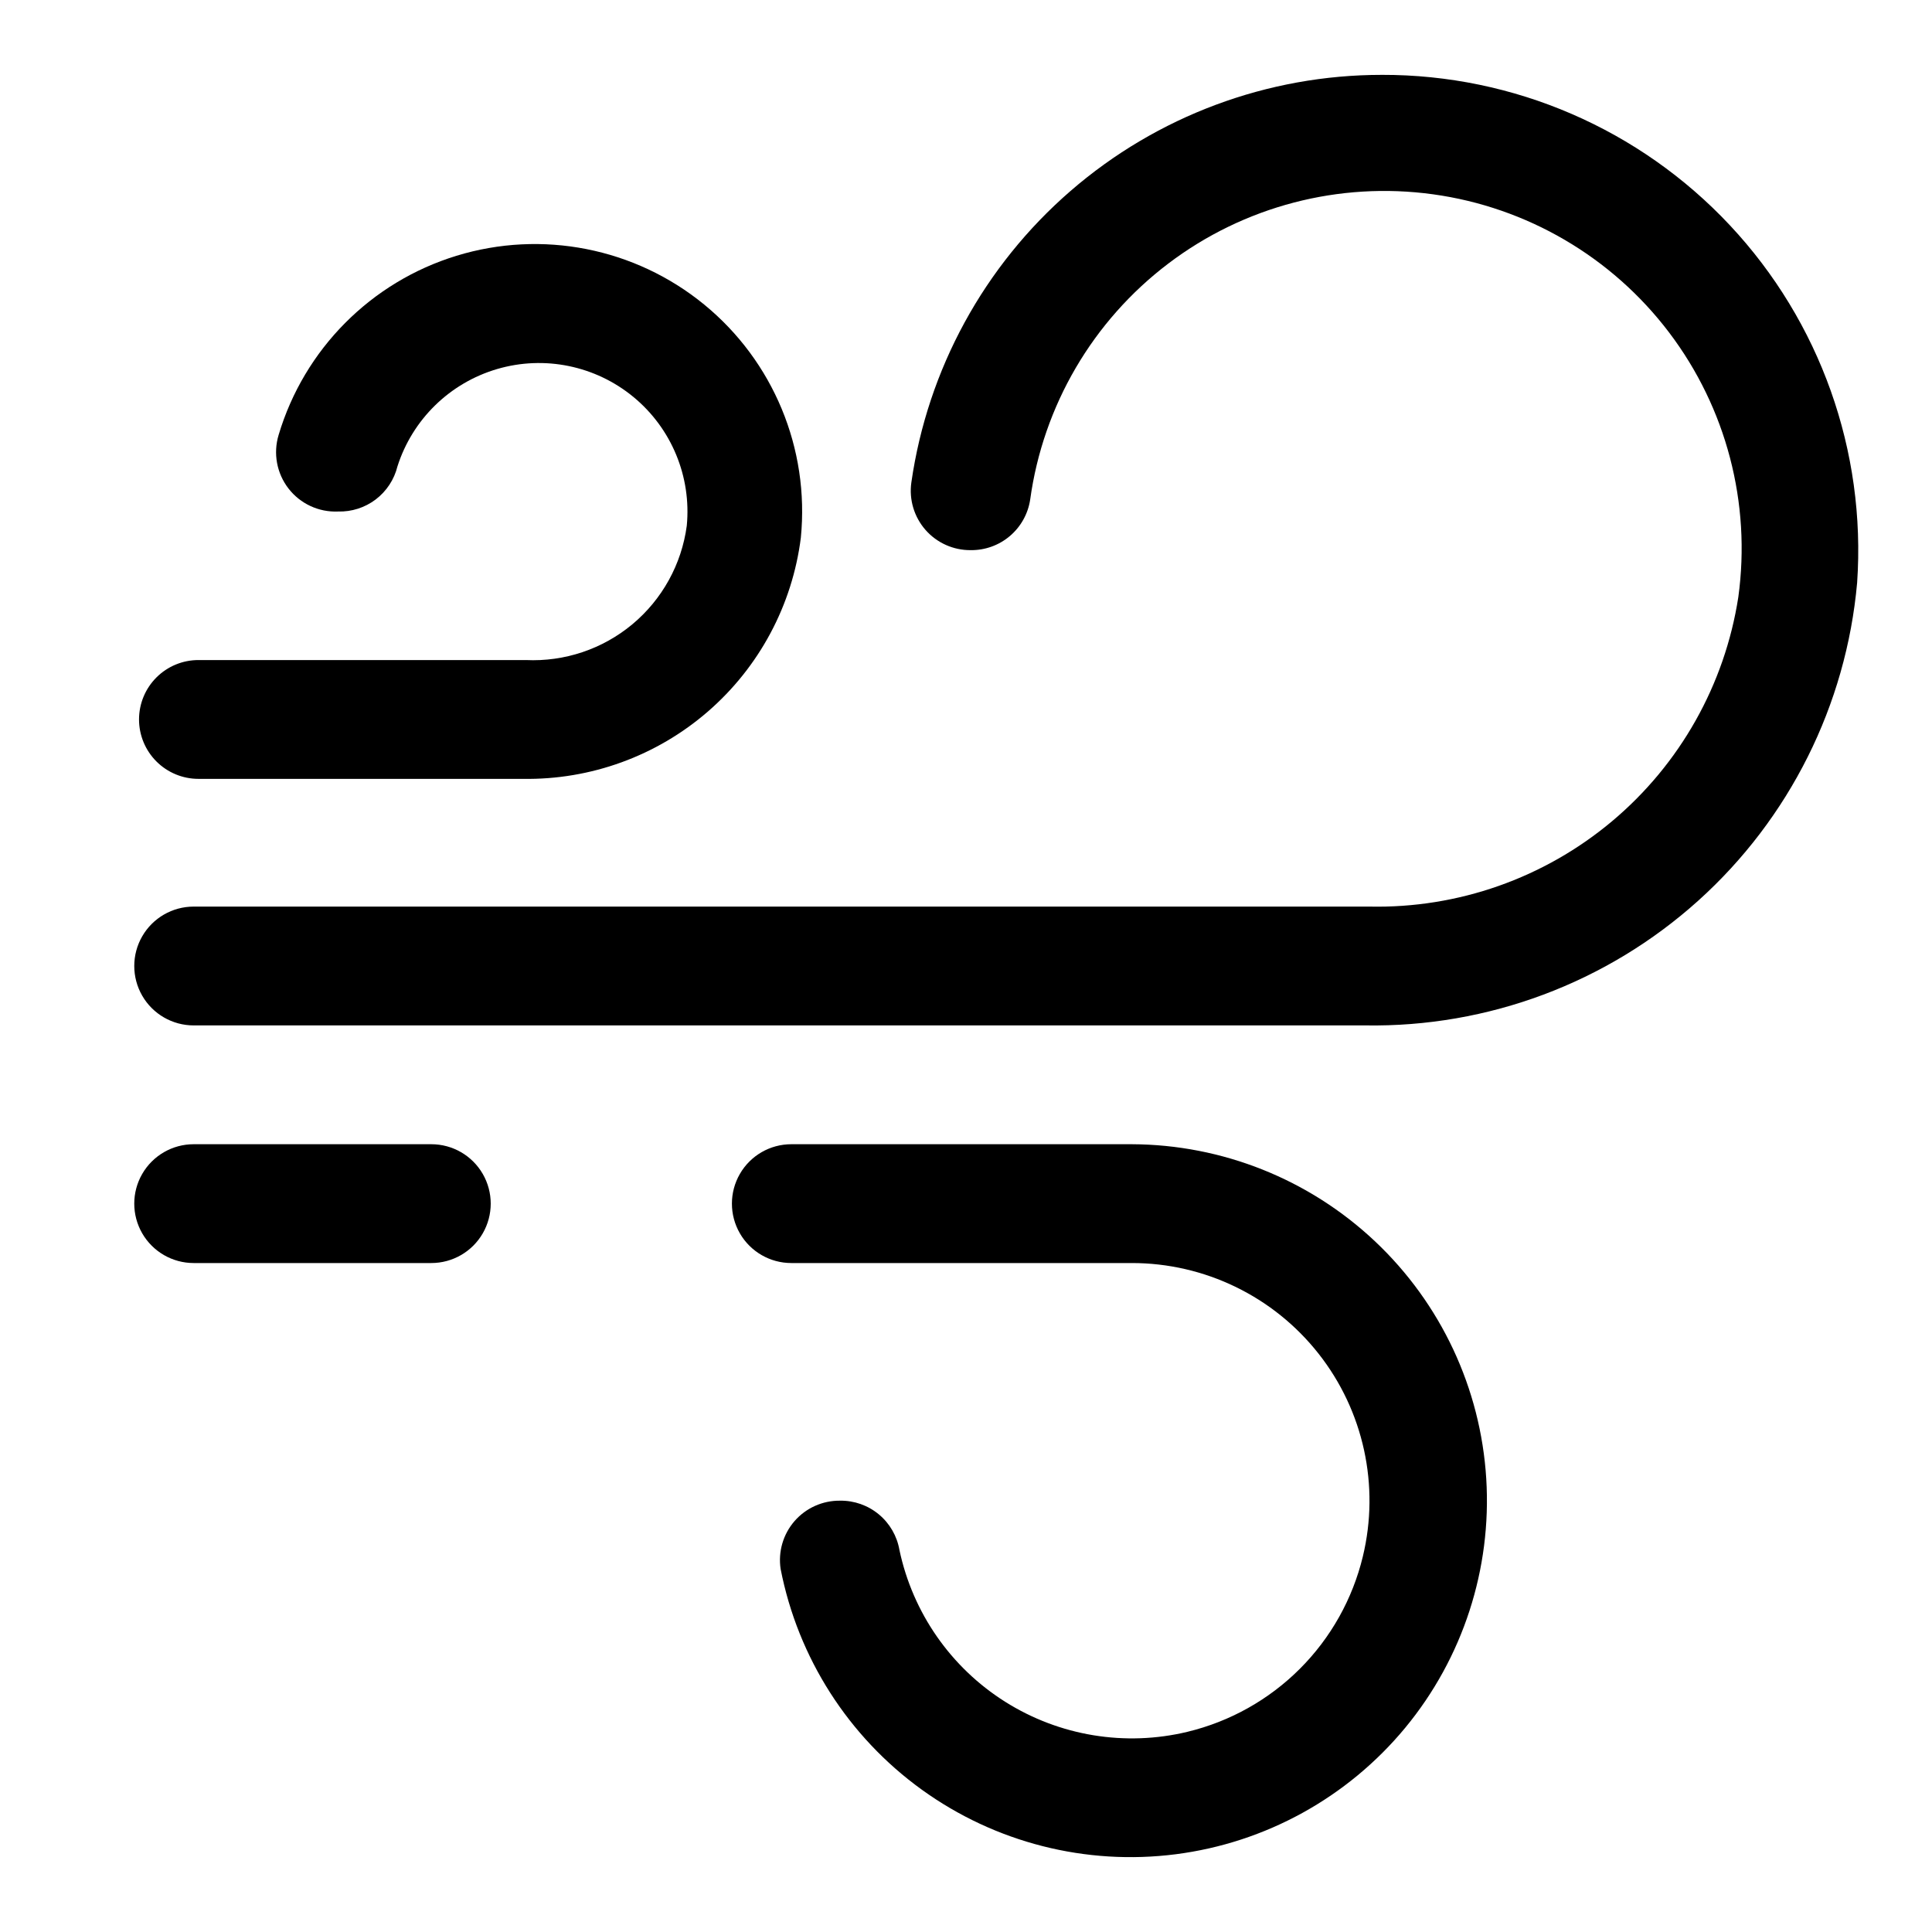 <?xml version="1.0" encoding="UTF-8"?>
<!-- Uploaded to: ICON Repo, www.iconrepo.com, Generator: ICON Repo Mixer Tools -->
<svg fill="#000000" width="800px" height="800px" version="1.1" viewBox="144 144 512 512" xmlns="http://www.w3.org/2000/svg">
 <g>
  <path d="m510.21 163.84c-30.301-0.004-59.586 10.914-82.488 30.75-22.902 19.836-37.887 47.266-42.203 77.258-0.645 4.539 0.727 9.137 3.75 12.586 3.027 3.449 7.406 5.406 11.992 5.359 3.797 0.043 7.481-1.285 10.375-3.746 2.894-2.461 4.801-5.883 5.371-9.637 3.422-24.887 16.594-47.391 36.609-62.566 20.02-15.18 45.246-21.781 70.133-18.355 24.887 3.422 47.395 16.594 62.57 36.609 15.176 20.02 21.777 45.246 18.355 70.133-3.582 23.203-15.473 44.312-33.461 59.402-17.984 15.09-40.84 23.129-64.309 22.625h-311.58c-5.625 0-10.82 3-13.633 7.871s-2.812 10.875 0 15.746 8.008 7.871 13.633 7.871h310.47c32.527 0.527 64.047-11.273 88.23-33.031 24.18-21.758 39.234-51.859 42.133-84.262 2.402-34.879-9.797-69.188-33.684-94.715-23.887-25.527-57.309-39.98-92.27-39.898z"/>
  <path d="m258.3 447.23h-62.977c-5.625 0-10.82 3-13.633 7.871-2.812 4.871-2.812 10.875 0 15.746s8.008 7.871 13.633 7.871h62.977c5.625 0 10.824-3 13.637-7.871s2.812-10.875 0-15.746c-2.812-4.871-8.012-7.871-13.637-7.871z"/>
  <path d="m458.72 602.94c-16.531 3.984-33.969 1.113-48.352-7.961-14.383-9.074-24.484-23.578-28.008-40.215-0.637-3.695-2.57-7.043-5.457-9.438-2.887-2.398-6.535-3.684-10.285-3.629-4.617-0.051-9.027 1.926-12.059 5.41-3.031 3.488-4.379 8.129-3.684 12.695 4.594 23.539 17.973 44.449 37.418 58.484 19.449 14.039 43.504 20.156 67.297 17.109 23.789-3.047 45.527-15.031 60.809-33.516 15.277-18.488 22.953-42.094 21.473-66.031-1.484-23.938-12.02-46.414-29.469-62.871-17.445-16.457-40.5-25.66-64.48-25.746h-90.215c-5.625 0-10.824 3-13.633 7.871-2.812 4.871-2.812 10.875 0 15.746 2.809 4.871 8.008 7.871 13.633 7.871h90.215c19.312-0.008 37.559 8.844 49.508 24.016 11.949 15.172 16.273 34.988 11.734 53.762-2.719 11.266-8.492 21.562-16.688 29.754-8.195 8.195-18.492 13.969-29.758 16.688z"/>
  <path d="m283.34 318.92h-86.75c-4.176 0-8.18 1.656-11.133 4.609s-4.613 6.957-4.613 11.133c0 4.176 1.66 8.18 4.613 11.133s6.957 4.613 11.133 4.613h85.961c18 0.293 35.477-6.066 49.074-17.863s22.359-28.199 24.609-46.059c2.328-23.586-7.289-46.773-25.629-61.785-18.34-15.012-42.969-19.859-65.629-12.918-22.66 6.945-40.352 24.758-47.133 47.465-1.484 4.887-0.508 10.191 2.621 14.227 3.129 4.035 8.02 6.305 13.121 6.082 3.598 0.105 7.121-1.023 9.988-3.199 2.863-2.18 4.894-5.269 5.758-8.766 3.977-12.445 13.871-22.109 26.406-25.789 12.539-3.684 26.086-0.898 36.16 7.422 10.074 8.324 15.359 21.105 14.105 34.113-1.367 10.195-6.508 19.504-14.406 26.094-7.902 6.586-17.984 9.973-28.258 9.488z"/>
 </g>
</svg>